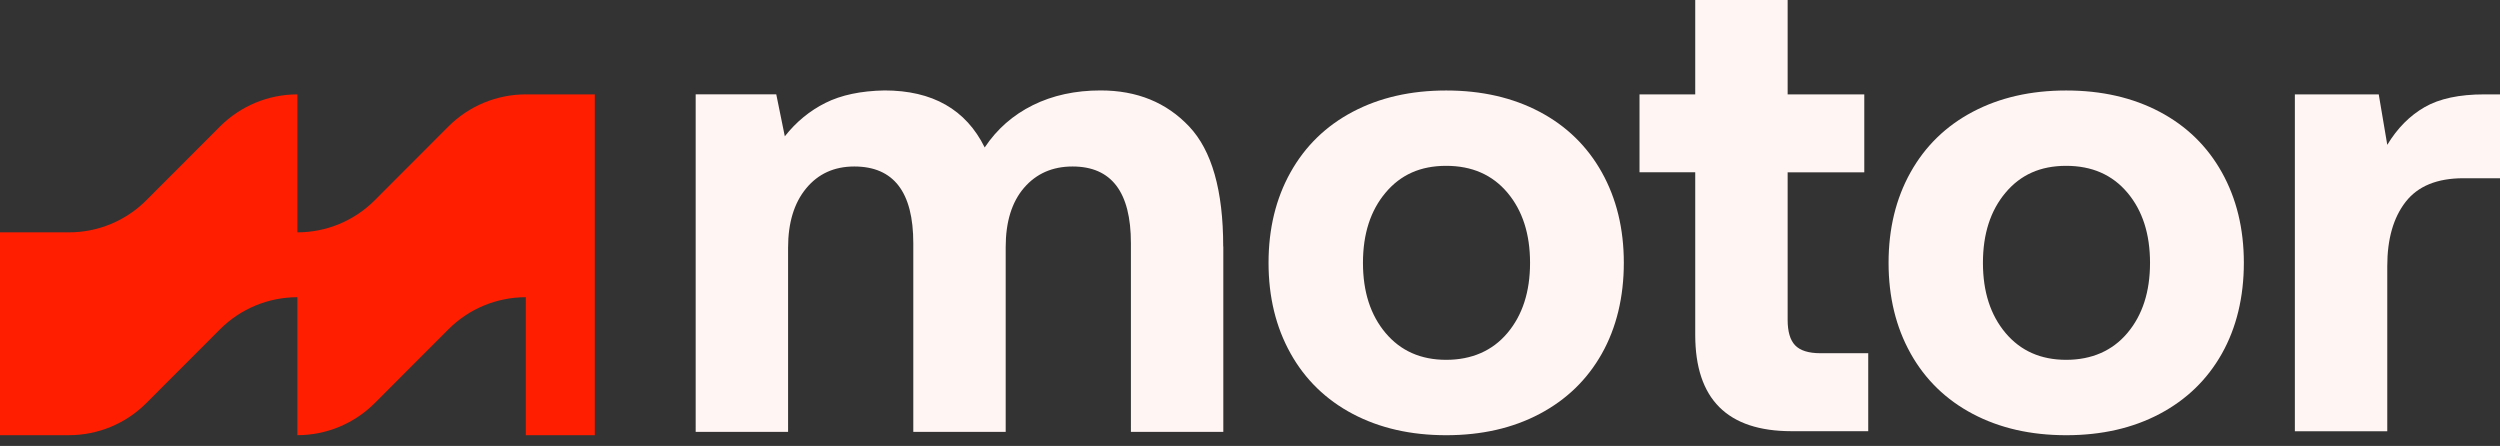 <svg width="185" height="33" viewBox="0 0 185 33" fill="none" xmlns="http://www.w3.org/2000/svg">
<rect x="0" y="0" width="185" height="33" fill="#333333" stroke="none"/>
<path d="M38.91 6.984C36.763 6.984 34.705 7.839 33.188 9.355L27.729 14.822C26.212 16.342 24.151 17.194 22.007 17.194V6.984C19.86 6.984 17.802 7.839 16.286 9.355L10.826 14.822C9.31 16.342 7.249 17.194 5.105 17.194H0V32.203H5.105C7.252 32.203 9.31 31.348 10.826 29.831L16.286 24.364C17.802 22.844 19.864 21.993 22.007 21.993V32.203C24.155 32.203 26.212 31.348 27.729 29.831L33.188 24.364C34.705 22.844 36.766 21.993 38.91 21.993V32.203H44.015V6.984H38.91Z" fill="#FF1E00"/>
<path d="M90.525 18.235V31.96H83.687V17.993C83.687 14.21 82.249 12.32 79.37 12.32C77.883 12.32 76.685 12.847 75.781 13.896C74.877 14.945 74.421 16.409 74.421 18.284V31.96H67.584V17.993C67.584 14.21 66.127 12.32 63.218 12.32C61.732 12.32 60.544 12.861 59.652 13.944C58.759 15.028 58.318 16.491 58.318 18.333V31.96H51.48V6.983H57.444L58.076 10.087C58.916 9.019 59.92 8.197 61.082 7.615C62.247 7.032 63.7 6.726 65.448 6.692C69.003 6.692 71.479 8.1 72.868 10.912C73.772 9.553 74.963 8.511 76.431 7.783C77.902 7.054 79.575 6.692 81.45 6.692C84.135 6.692 86.316 7.581 87.996 9.359C89.677 11.136 90.517 14.094 90.517 18.235H90.525Z" fill="#FFF5F3"/>
<path d="M95.496 26.142C94.413 24.203 93.872 21.97 93.872 19.449C93.872 16.928 94.413 14.695 95.496 12.757C96.579 10.819 98.114 9.321 100.104 8.272C102.091 7.223 104.395 6.696 107.017 6.696C109.639 6.696 111.939 7.223 113.93 8.272C115.916 9.321 117.455 10.819 118.538 12.757C119.621 14.695 120.163 16.928 120.163 19.449C120.163 21.97 119.621 24.244 118.538 26.168C117.455 28.091 115.92 29.577 113.93 30.63C111.943 31.68 109.639 32.206 107.017 32.206C104.395 32.206 102.095 31.68 100.104 30.63C98.118 29.581 96.579 28.084 95.496 26.145V26.142ZM113.224 19.449C113.224 17.317 112.667 15.584 111.551 14.258C110.434 12.933 108.925 12.272 107.017 12.272C105.109 12.272 103.645 12.933 102.532 14.258C101.415 15.584 100.859 17.313 100.859 19.449C100.859 21.585 101.415 23.314 102.532 24.64C103.649 25.966 105.142 26.627 107.017 26.627C108.892 26.627 110.438 25.966 111.551 24.64C112.667 23.314 113.224 21.585 113.224 19.449Z" fill="#FFF5F3"/>
<path d="M121.324 12.753V6.984H125.447V0H132.285V6.984H137.957V12.753H132.285V23.666C132.285 24.539 132.471 25.171 132.841 25.555C133.211 25.94 133.834 26.138 134.708 26.138H138.249V31.908H132.576C127.822 31.908 125.447 29.532 125.447 24.778V12.75H121.324V12.753Z" fill="#FFF5F3"/>
<path d="M141.378 26.142C140.295 24.203 139.754 21.97 139.754 19.449C139.754 16.928 140.295 14.695 141.378 12.757C142.461 10.819 143.996 9.321 145.987 8.272C147.974 7.223 150.278 6.696 152.899 6.696C155.521 6.696 157.821 7.223 159.812 8.272C161.799 9.321 163.337 10.819 164.42 12.757C165.503 14.695 166.045 16.928 166.045 19.449C166.045 21.97 165.503 24.244 164.42 26.168C163.337 28.091 161.802 29.577 159.812 30.63C157.825 31.68 155.521 32.206 152.899 32.206C150.278 32.206 147.977 31.68 145.987 30.63C144 29.581 142.461 28.084 141.378 26.145V26.142ZM159.102 19.449C159.102 17.317 158.546 15.584 157.429 14.258C156.313 12.933 154.804 12.272 152.896 12.272C150.987 12.272 149.523 12.933 148.41 14.258C147.294 15.584 146.737 17.313 146.737 19.449C146.737 21.585 147.294 23.314 148.41 24.64C149.527 25.966 151.021 26.627 152.896 26.627C154.77 26.627 156.316 25.966 157.429 24.64C158.546 23.314 159.102 21.585 159.102 19.449Z" fill="#FFF5F3"/>
<path d="M185.001 13.19H182.286C180.347 13.19 178.925 13.773 178.017 14.938C177.11 16.103 176.658 17.687 176.658 19.692V31.915H169.82V6.984H176.027L176.658 10.718C177.401 9.489 178.323 8.559 179.421 7.928C180.519 7.297 181.991 6.984 183.835 6.984H185.001V13.19Z" fill="#FFF5F3"/>
</svg>
